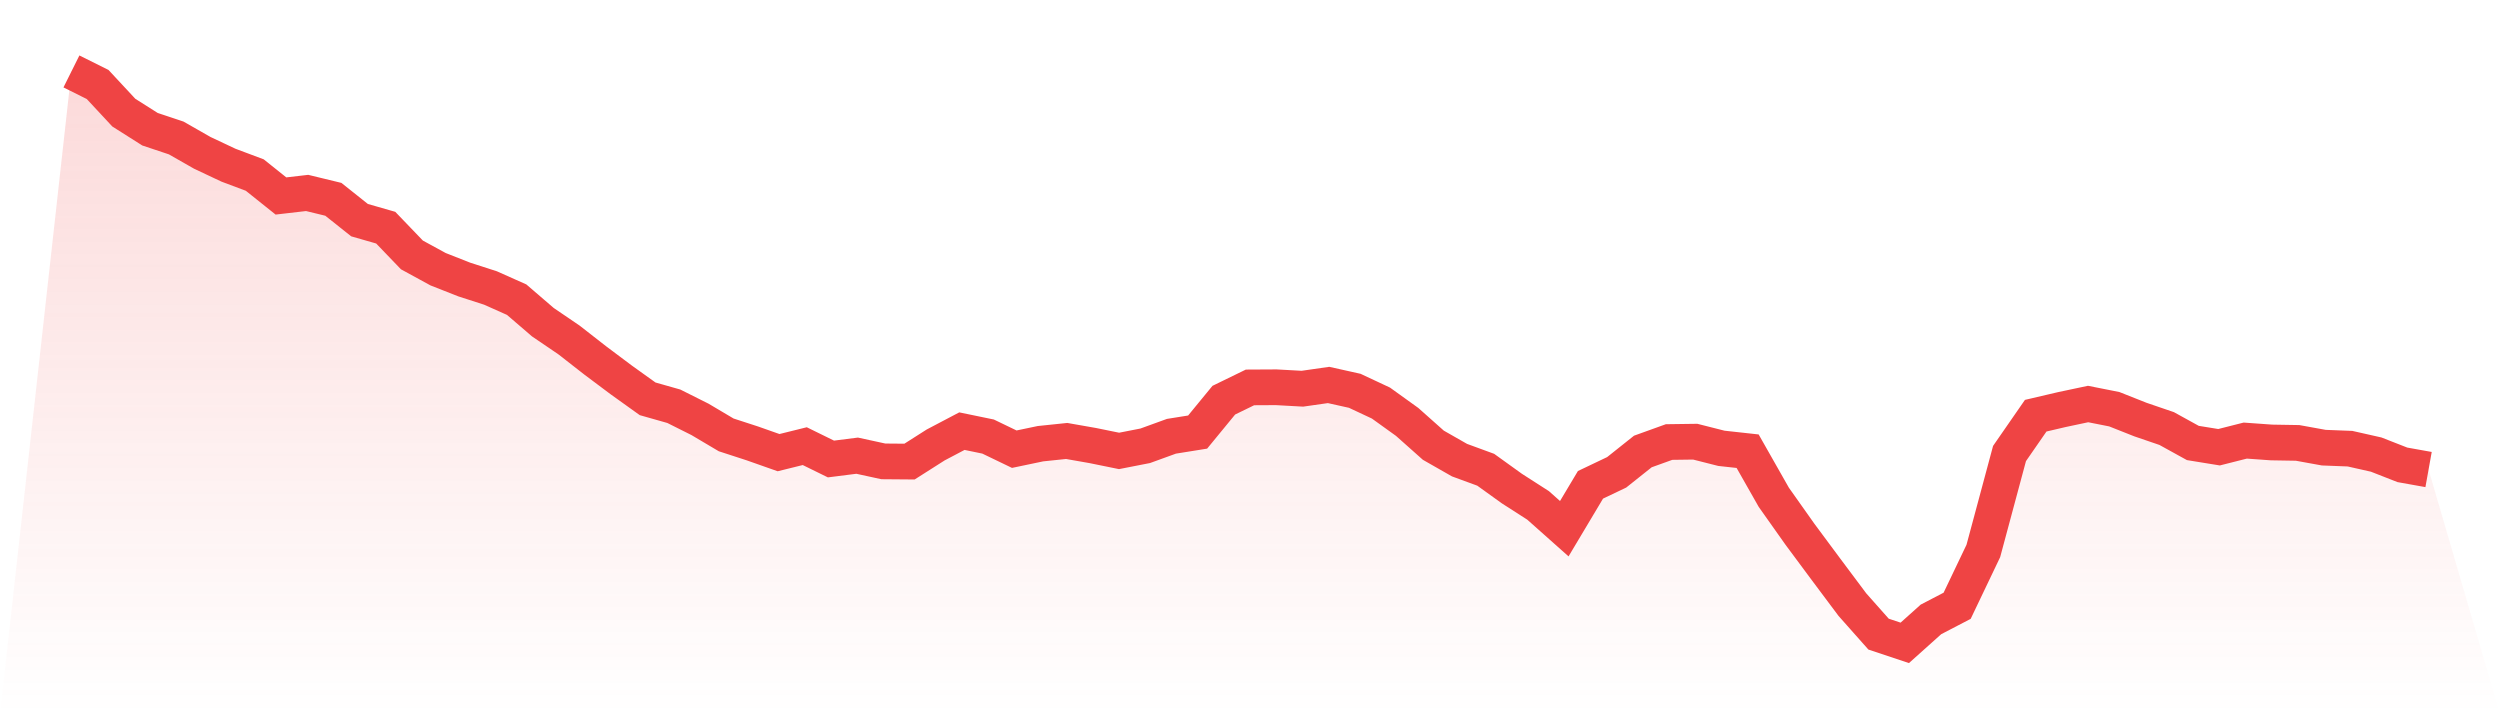 <svg viewBox="0 0 140 40" xmlns="http://www.w3.org/2000/svg">
<defs>
<linearGradient id="gradient" x1="0" x2="0" y1="0" y2="1">
<stop offset="0%" stop-color="#ef4444" stop-opacity="0.2"/>
<stop offset="100%" stop-color="#ef4444" stop-opacity="0"/>
</linearGradient>
</defs>
<path d="M4,4 L4,4 L5.467,4.731 L6.933,6.307 L8.4,7.237 L9.867,7.726 L11.333,8.562 L12.8,9.253 L14.267,9.803 L15.733,10.975 L17.2,10.805 L18.667,11.161 L20.133,12.328 L21.6,12.749 L23.067,14.276 L24.533,15.076 L26,15.654 L27.467,16.127 L28.933,16.781 L30.4,18.042 L31.867,19.04 L33.333,20.184 L34.8,21.283 L36.267,22.334 L37.733,22.75 L39.2,23.485 L40.667,24.354 L42.133,24.831 L43.6,25.348 L45.067,24.984 L46.533,25.704 L48,25.518 L49.467,25.837 L50.933,25.849 L52.4,24.916 L53.867,24.144 L55.333,24.447 L56.8,25.154 L58.267,24.847 L59.733,24.694 L61.2,24.952 L62.667,25.251 L64.133,24.964 L65.6,24.431 L67.067,24.196 L68.533,22.41 L70,21.695 L71.467,21.687 L72.933,21.768 L74.4,21.558 L75.867,21.885 L77.333,22.572 L78.8,23.627 L80.267,24.932 L81.733,25.768 L83.2,26.306 L84.667,27.361 L86.133,28.302 L87.6,29.607 L89.067,27.15 L90.533,26.451 L92,25.283 L93.467,24.754 L94.933,24.734 L96.4,25.106 L97.867,25.267 L99.333,27.849 L100.8,29.922 L102.267,31.898 L103.733,33.858 L105.2,35.511 L106.667,36 L108.133,34.687 L109.6,33.923 L111.067,30.852 L112.533,25.397 L114,23.279 L115.467,22.936 L116.933,22.625 L118.4,22.916 L119.867,23.497 L121.333,23.998 L122.8,24.807 L124.267,25.045 L125.733,24.673 L127.2,24.778 L128.667,24.803 L130.133,25.069 L131.6,25.126 L133.067,25.457 L134.533,26.031 L136,26.294 L140,40 L0,40 z" fill="url(#gradient)"/>
<path d="M4,4 L4,4 L5.467,4.731 L6.933,6.307 L8.4,7.237 L9.867,7.726 L11.333,8.562 L12.8,9.253 L14.267,9.803 L15.733,10.975 L17.2,10.805 L18.667,11.161 L20.133,12.328 L21.6,12.749 L23.067,14.276 L24.533,15.076 L26,15.654 L27.467,16.127 L28.933,16.781 L30.4,18.042 L31.867,19.04 L33.333,20.184 L34.8,21.283 L36.267,22.334 L37.733,22.75 L39.2,23.485 L40.667,24.354 L42.133,24.831 L43.6,25.348 L45.067,24.984 L46.533,25.704 L48,25.518 L49.467,25.837 L50.933,25.849 L52.4,24.916 L53.867,24.144 L55.333,24.447 L56.8,25.154 L58.267,24.847 L59.733,24.694 L61.2,24.952 L62.667,25.251 L64.133,24.964 L65.6,24.431 L67.067,24.196 L68.533,22.41 L70,21.695 L71.467,21.687 L72.933,21.768 L74.4,21.558 L75.867,21.885 L77.333,22.572 L78.8,23.627 L80.267,24.932 L81.733,25.768 L83.2,26.306 L84.667,27.361 L86.133,28.302 L87.6,29.607 L89.067,27.15 L90.533,26.451 L92,25.283 L93.467,24.754 L94.933,24.734 L96.4,25.106 L97.867,25.267 L99.333,27.849 L100.8,29.922 L102.267,31.898 L103.733,33.858 L105.2,35.511 L106.667,36 L108.133,34.687 L109.6,33.923 L111.067,30.852 L112.533,25.397 L114,23.279 L115.467,22.936 L116.933,22.625 L118.4,22.916 L119.867,23.497 L121.333,23.998 L122.8,24.807 L124.267,25.045 L125.733,24.673 L127.2,24.778 L128.667,24.803 L130.133,25.069 L131.6,25.126 L133.067,25.457 L134.533,26.031 L136,26.294" fill="none" stroke="#ef4444" stroke-width="2"/>
</svg>